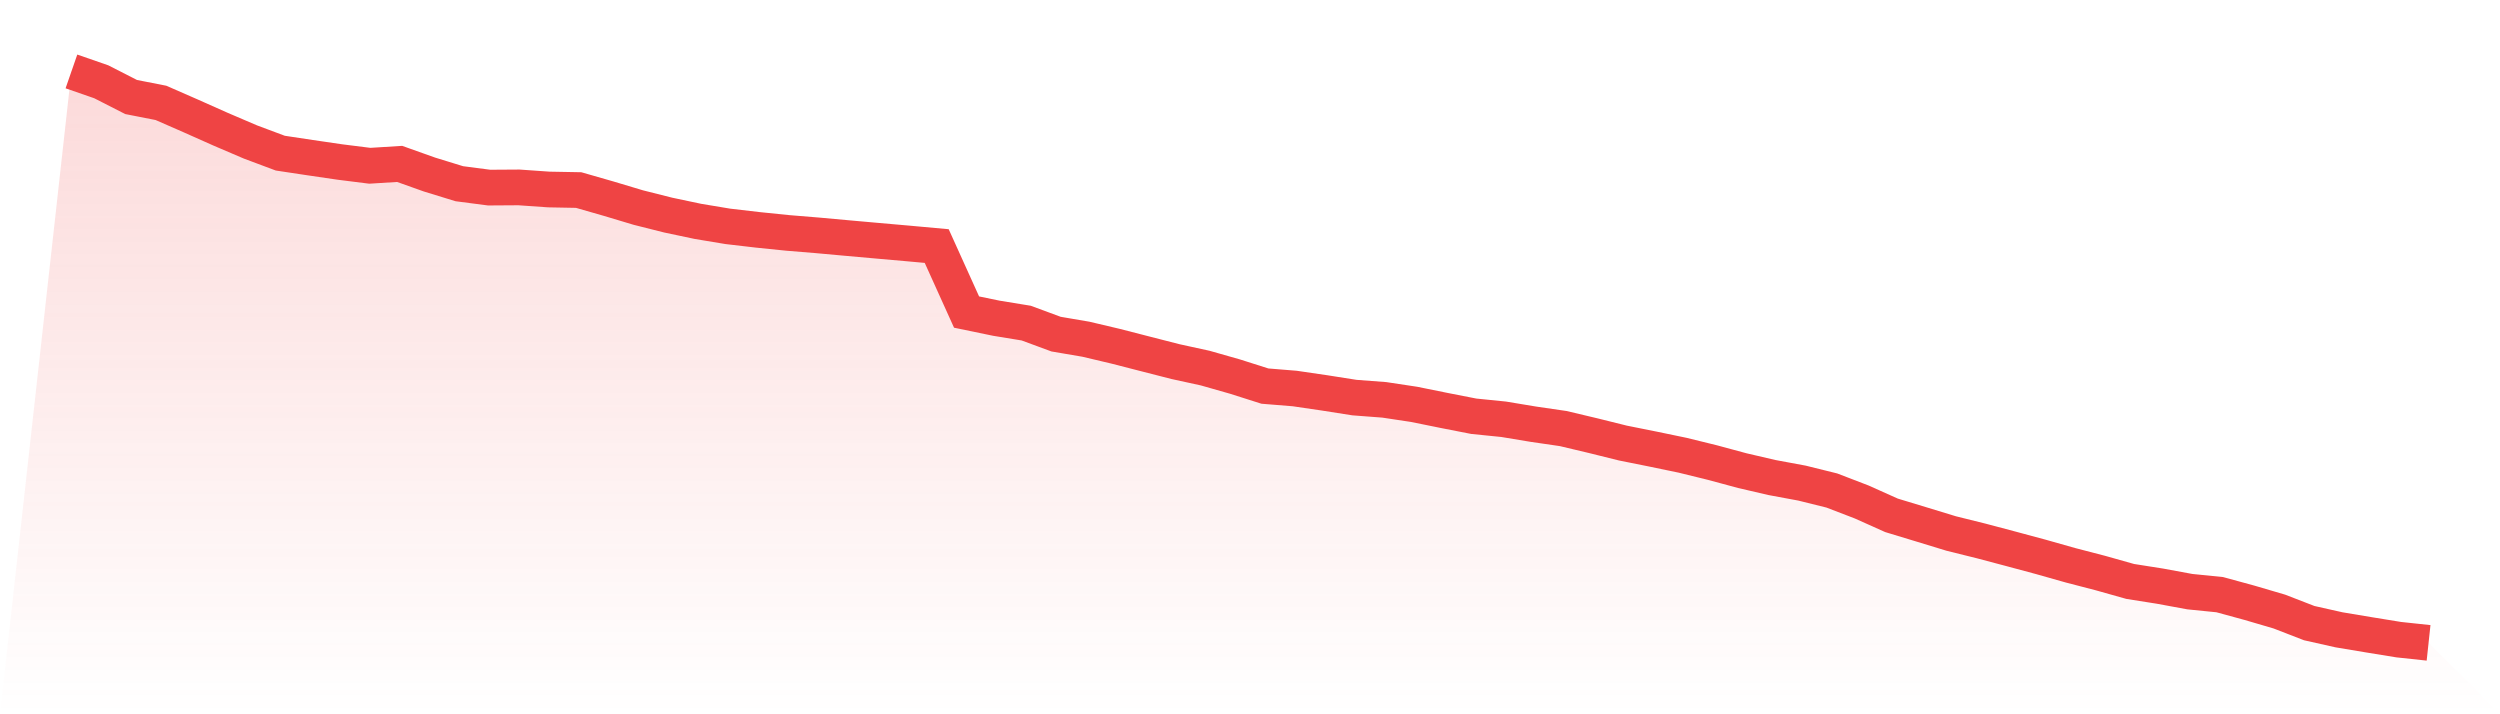 <svg viewBox="0 0 140 40" xmlns="http://www.w3.org/2000/svg">
<defs>
<linearGradient id="gradient" x1="0" x2="0" y1="0" y2="1">
<stop offset="0%" stop-color="#ef4444" stop-opacity="0.2"/>
<stop offset="100%" stop-color="#ef4444" stop-opacity="0"/>
</linearGradient>
</defs>
<path d="M4,4 L4,4 L5.671,4.58 L7.342,5.433 L9.013,5.761 L10.684,6.492 L12.354,7.236 L14.025,7.951 L15.696,8.576 L17.367,8.828 L19.038,9.073 L20.709,9.283 L22.38,9.179 L24.051,9.774 L25.722,10.288 L27.392,10.506 L29.063,10.495 L30.734,10.612 L32.405,10.643 L34.076,11.123 L35.747,11.624 L37.418,12.045 L39.089,12.398 L40.759,12.676 L42.43,12.871 L44.101,13.042 L45.772,13.179 L47.443,13.331 L49.114,13.48 L50.785,13.627 L52.456,13.779 L54.127,17.475 L55.797,17.821 L57.468,18.094 L59.139,18.711 L60.81,18.996 L62.481,19.391 L64.152,19.821 L65.823,20.249 L67.494,20.614 L69.165,21.09 L70.835,21.621 L72.506,21.757 L74.177,22.002 L75.848,22.265 L77.519,22.392 L79.19,22.644 L80.861,22.983 L82.532,23.31 L84.203,23.479 L85.873,23.756 L87.544,24 L89.215,24.397 L90.886,24.812 L92.557,25.147 L94.228,25.494 L95.899,25.905 L97.57,26.356 L99.24,26.744 L100.911,27.054 L102.582,27.468 L104.253,28.11 L105.924,28.859 L107.595,29.366 L109.266,29.876 L110.937,30.291 L112.608,30.734 L114.278,31.183 L115.949,31.656 L117.62,32.09 L119.291,32.561 L120.962,32.825 L122.633,33.133 L124.304,33.301 L125.975,33.757 L127.646,34.248 L129.316,34.895 L130.987,35.27 L132.658,35.549 L134.329,35.821 L136,36 L140,40 L0,40 z" fill="url(#gradient)"/>
<path d="M4,4 L4,4 L5.671,4.58 L7.342,5.433 L9.013,5.761 L10.684,6.492 L12.354,7.236 L14.025,7.951 L15.696,8.576 L17.367,8.828 L19.038,9.073 L20.709,9.283 L22.38,9.179 L24.051,9.774 L25.722,10.288 L27.392,10.506 L29.063,10.495 L30.734,10.612 L32.405,10.643 L34.076,11.123 L35.747,11.624 L37.418,12.045 L39.089,12.398 L40.759,12.676 L42.43,12.871 L44.101,13.042 L45.772,13.179 L47.443,13.331 L49.114,13.48 L50.785,13.627 L52.456,13.779 L54.127,17.475 L55.797,17.821 L57.468,18.094 L59.139,18.711 L60.81,18.996 L62.481,19.391 L64.152,19.821 L65.823,20.249 L67.494,20.614 L69.165,21.09 L70.835,21.621 L72.506,21.757 L74.177,22.002 L75.848,22.265 L77.519,22.392 L79.19,22.644 L80.861,22.983 L82.532,23.31 L84.203,23.479 L85.873,23.756 L87.544,24 L89.215,24.397 L90.886,24.812 L92.557,25.147 L94.228,25.494 L95.899,25.905 L97.57,26.356 L99.24,26.744 L100.911,27.054 L102.582,27.468 L104.253,28.11 L105.924,28.859 L107.595,29.366 L109.266,29.876 L110.937,30.291 L112.608,30.734 L114.278,31.183 L115.949,31.656 L117.62,32.09 L119.291,32.561 L120.962,32.825 L122.633,33.133 L124.304,33.301 L125.975,33.757 L127.646,34.248 L129.316,34.895 L130.987,35.27 L132.658,35.549 L134.329,35.821 L136,36" fill="none" stroke="#ef4444" stroke-width="2"/>
</svg>